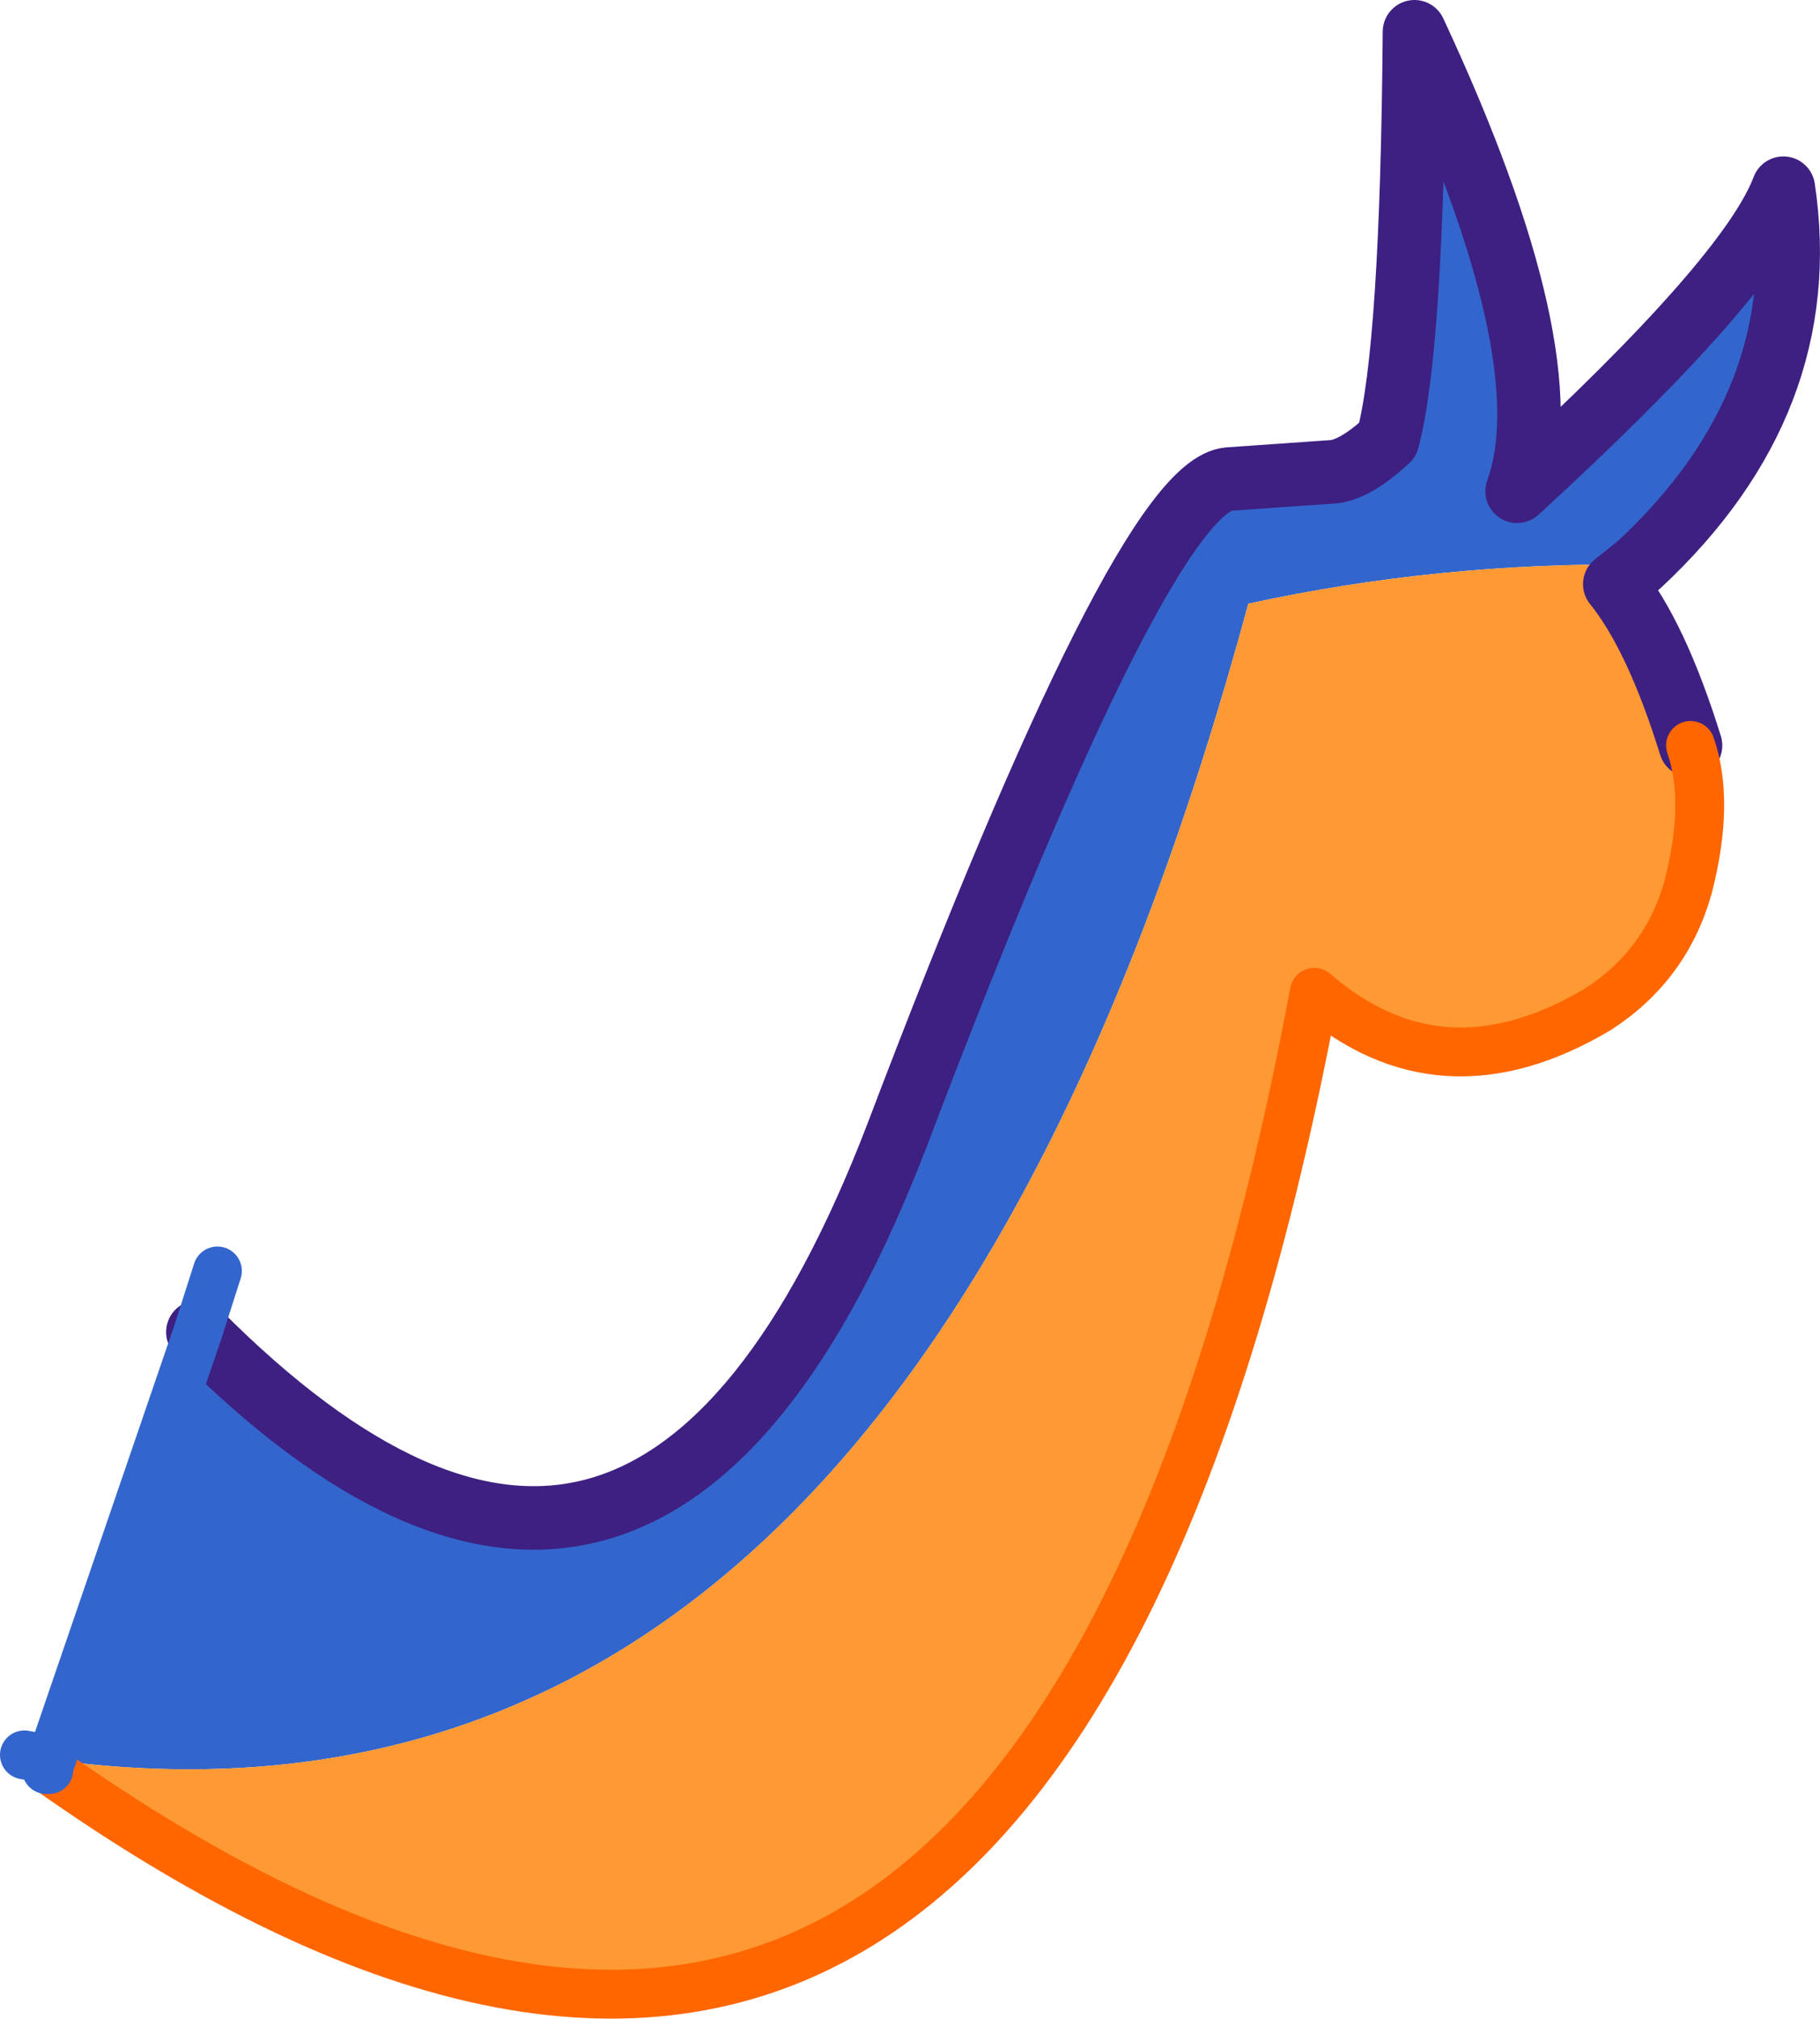 <?xml version="1.0" encoding="UTF-8" standalone="no"?>
<svg xmlns:xlink="http://www.w3.org/1999/xlink" height="41.3px" width="37.25px" xmlns="http://www.w3.org/2000/svg">
  <g transform="matrix(1.0, 0.0, 0.0, 1.0, 3.1, -1.7)">
    <path d="M0.95 28.95 Q10.15 38.2 15.25 24.95 20.3 11.65 22.05 11.5 L24.2 11.35 Q24.65 11.3 25.3 10.7 25.8 8.85 25.85 2.35 28.95 9.0 27.95 11.75 32.7 7.4 33.4 5.55 34.05 9.9 30.45 13.25 26.35 13.2 22.45 14.05 15.4 40.05 -2.05 37.7 L0.95 28.95" fill="#3366cc" fill-rule="evenodd" stroke="none"/>
    <path d="M30.45 13.25 L29.95 13.65 Q30.8 14.7 31.5 16.95 31.9 18.1 31.45 19.85 31.0 21.45 29.6 22.35 26.4 24.25 23.8 22.0 18.15 52.2 -2.1 37.9 L-2.15 37.9 -2.05 37.7 Q15.4 40.05 22.45 14.05 26.35 13.2 30.45 13.25" fill="#ff9933" fill-rule="evenodd" stroke="none"/>
    <path d="M0.95 28.95 Q10.15 38.2 15.25 24.95 20.3 11.65 22.05 11.5 L24.2 11.35 Q24.65 11.3 25.3 10.7 25.8 8.85 25.85 2.35 28.95 9.0 27.95 11.75 32.7 7.4 33.4 5.55 34.05 9.9 30.45 13.25 L29.95 13.65 Q30.8 14.7 31.5 16.95" fill="none" stroke="#3d2082" stroke-linecap="round" stroke-linejoin="round" stroke-width="1.3"/>
    <path d="M31.5 16.95 Q31.9 18.1 31.45 19.85 31.0 21.45 29.6 22.35 26.4 24.25 23.8 22.0 18.15 52.2 -2.1 37.9" fill="none" stroke="#ff6600" stroke-linecap="round" stroke-linejoin="round" stroke-width="1.0"/>
    <path d="M-2.1 37.9 L-2.15 37.9 -2.05 37.7 -2.6 37.6 M-2.05 37.7 L0.95 28.95 1.35 27.7" fill="none" stroke="#3366cc" stroke-linecap="round" stroke-linejoin="round" stroke-width="1.0"/>
  </g>
</svg>
